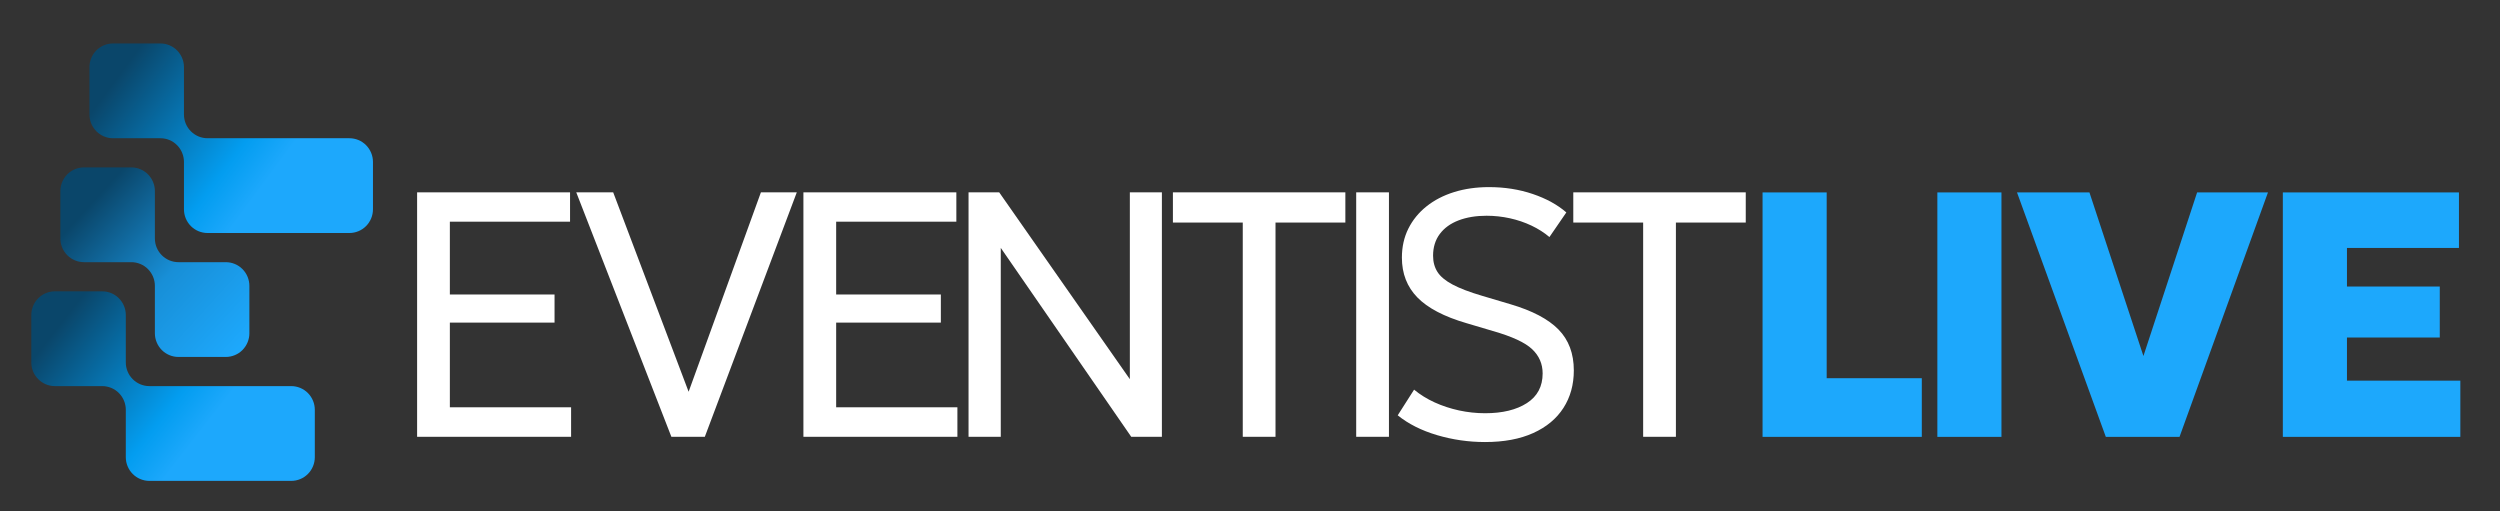 <?xml version="1.0" encoding="UTF-8" standalone="no"?>
<svg xmlns="http://www.w3.org/2000/svg" xmlns:xlink="http://www.w3.org/1999/xlink" xmlns:serif="http://www.serif.com/" width="100%" height="100%" viewBox="0 0 1971 403" version="1.1" xml:space="preserve" style="fill-rule:evenodd;clip-rule:evenodd;stroke-linejoin:round;stroke-miterlimit:2;">
    <rect x="0" y="0" width="1971" height="403" fill="#333333" stroke="none"/>
    <g transform="matrix(1,0,0,1,-6010,-1910)">
        <g id="Eventist_Live_Horizontal_Logo_RGB_Inverted" transform="matrix(0.325,0,0,0.251,5812.55,-1304.9)">
            <rect x="609.28" y="12827.5" width="6053.4" height="1603.82" style="fill:none;"></rect>
            <g transform="matrix(2.027,0,0,2.29,-68177.2,-32790.2)">
                <g transform="matrix(1.131,0,0,1.3,31089.4,-4082.26)">
                    <path d="M2685,18503C2691.63,18503 2697.99,18505.6 2702.68,18510.3C2707.37,18515 2710,18521.4 2710,18528L2710,18578C2710,18591.8 2721.19,18603 2735,18603L2885,18603C2891.63,18603 2897.99,18605.6 2902.68,18610.3C2907.37,18615 2910,18621.4 2910,18628L2910,18678C2910,18684.6 2907.37,18691 2902.68,18695.7C2897.99,18700.4 2891.63,18703 2885,18703L2735,18703C2728.37,18703 2722.01,18700.4 2717.32,18695.7C2712.63,18691 2710,18684.6 2710,18678L2710,18628C2710,18621.4 2707.37,18615 2702.68,18610.3C2697.99,18605.6 2691.63,18603 2685,18603L2635,18603C2621.19,18603 2610,18591.8 2610,18578L2610,18528C2610,18521.4 2612.63,18515 2617.32,18510.3C2622.01,18505.6 2628.37,18503 2635,18503L2685,18503Z" style="fill:url(#_Linear1);"></path>
                </g>
                <g transform="matrix(1.131,0,0,1.3,31054.6,-3912.26)">
                    <path d="M2685,18503C2691.63,18503 2697.99,18505.6 2702.68,18510.3C2707.37,18515 2710,18521.4 2710,18528L2710,18578C2710,18591.8 2721.19,18603 2735,18603L2785,18603C2791.63,18603 2797.99,18605.6 2802.68,18610.3C2807.37,18615 2810,18621.4 2810,18628L2810,18678C2810,18684.6 2807.37,18691 2802.68,18695.7C2797.99,18700.4 2791.63,18703 2785,18703L2735,18703C2728.37,18703 2722.01,18700.4 2717.32,18695.7C2712.63,18691 2710,18684.6 2710,18678L2710,18628C2710,18621.4 2707.37,18615 2702.68,18610.3C2697.99,18605.6 2691.63,18603 2685,18603L2635,18603C2621.19,18603 2610,18591.8 2610,18578L2610,18528C2610,18521.4 2612.63,18515 2617.32,18510.3C2622.01,18505.6 2628.37,18503 2635,18503L2685,18503Z" style="fill:url(#_Linear2);"></path>
                </g>
                <g transform="matrix(1.131,0,0,1.3,31019.8,-3742.26)">
                    <path d="M2685,18503C2691.63,18503 2697.99,18505.6 2702.68,18510.3C2707.37,18515 2710,18521.4 2710,18528L2710,18578C2710,18591.8 2721.19,18603 2735,18603L2885,18603C2891.63,18603 2897.99,18605.6 2902.68,18610.3C2907.37,18615 2910,18621.4 2910,18628L2910,18678C2910,18684.6 2907.37,18691 2902.68,18695.7C2897.99,18700.4 2891.63,18703 2885,18703L2735,18703C2728.37,18703 2722.01,18700.4 2717.32,18695.7C2712.63,18691 2710,18684.6 2710,18678L2710,18628C2710,18621.4 2707.37,18615 2702.68,18610.3C2697.99,18605.6 2691.63,18603 2685,18603L2635,18603C2621.19,18603 2610,18591.8 2610,18578L2610,18528C2610,18521.4 2612.63,18515 2617.32,18510.3C2622.01,18505.6 2628.37,18503 2635,18503L2685,18503Z" style="fill:url(#_Linear3);"></path>
                </g>
                <g>
                    <g transform="matrix(0.726,0,0,0.521,28857.5,19013)">
                        <path d="M7680.36,2875.55L7680.36,2231.99L7932.47,2231.99L7932.47,2309.22L7734.34,2309.22L7734.34,2500.91L7906.91,2500.91L7906.91,2574.92L7734.34,2574.92L7734.34,2797.87L7934.19,2797.87L7934.19,2875.55L7680.36,2875.55Z" style="fill:white;fill-rule:nonzero;"></path>
                    </g>
                    <g transform="matrix(0.726,0,0,0.521,28868.9,19013)">
                        <path d="M8083.8,2875.55L7927.01,2231.99L7987.89,2231.99L8112.22,2756.95L8231.39,2231.99L8290.54,2231.99L8138.93,2875.55L8083.8,2875.55Z" style="fill:white;fill-rule:nonzero;"></path>
                    </g>
                    <g transform="matrix(0.726,0,0,0.521,28871.4,19013)">
                        <path d="M8298.01,2875.55L8298.01,2231.99L8550.12,2231.99L8550.12,2309.22L8351.99,2309.22L8351.99,2500.91L8524.57,2500.91L8524.57,2574.92L8351.99,2574.92L8351.99,2797.87L8551.85,2797.87L8551.85,2875.55L8298.01,2875.55Z" style="fill:white;fill-rule:nonzero;"></path>
                    </g>
                    <g transform="matrix(0.726,0,0,0.521,28854.3,19013)">
                        <path d="M8593.77,2875.55L8593.77,2231.99L8644.31,2231.99L8859.67,2723.86L8859.67,2231.99L8912.5,2231.99L8912.5,2875.55L8861.97,2875.55L8646.89,2378.18L8646.89,2875.55L8593.77,2875.55Z" style="fill:white;fill-rule:nonzero;"></path>
                    </g>
                    <g transform="matrix(0.726,0,0,0.521,28853.3,19013)">
                        <path d="M9047.18,2875.55L9047.18,2311.52L8932.03,2311.52L8932.03,2231.99L9216.31,2231.99L9216.31,2311.52L9101.16,2311.52L9101.16,2875.55L9047.18,2875.55Z" style="fill:white;fill-rule:nonzero;"></path>
                    </g>
                    <g transform="matrix(0.726,0,0,0.521,28852.3,19013)">
                        <rect x="9235.55" y="2231.99" width="53.984" height="643.56" style="fill:white;fill-rule:nonzero;"></rect>
                    </g>
                    <g transform="matrix(0.726,0,0,0.521,28833.4,19013)">
                        <path d="M9473.88,2889.35C9446.89,2889.35 9420.56,2883.29 9394.91,2871.19C9369.26,2859.08 9347.63,2841.69 9330.02,2819.01L9357.01,2751.44C9366.96,2764.62 9378.26,2775.8 9390.89,2785C9403.53,2794.19 9416.93,2801.24 9431.09,2806.14C9445.26,2811.05 9459.62,2813.5 9474.17,2813.5C9502.69,2813.5 9525.61,2804.61 9542.94,2786.84C9560.26,2769.06 9568.92,2743.01 9568.92,2708.69C9568.92,2683.56 9563.13,2662.26 9551.55,2644.79C9539.97,2627.32 9518.39,2611.39 9486.8,2596.99L9443.15,2576.3C9406.4,2559.14 9379.5,2536.61 9362.46,2508.72C9345.43,2480.84 9336.91,2445.9 9336.91,2403.92C9336.91,2375.72 9340.45,2350.29 9347.53,2327.61C9354.62,2304.93 9364.57,2285.39 9377.4,2269C9390.22,2252.6 9405.39,2240.04 9422.91,2231.3C9440.43,2222.57 9459.62,2218.2 9480.48,2218.2C9506.33,2218.2 9530.4,2224.26 9552.7,2236.36C9575,2248.47 9593.43,2264.63 9607.98,2284.86L9580.12,2349.67C9571.51,2338.03 9561.65,2327.99 9550.55,2319.57C9539.44,2311.14 9527.57,2304.7 9514.94,2300.26C9502.31,2295.81 9489.48,2293.59 9476.46,2293.59C9459.04,2293.59 9443.68,2297.65 9430.38,2305.77C9417.07,2313.89 9406.73,2325.85 9399.36,2341.63C9391.99,2357.41 9388.31,2376.49 9388.31,2398.86C9388.31,2415.1 9390.7,2429.28 9395.49,2441.38C9400.27,2453.49 9408.6,2464.6 9420.47,2474.71C9432.34,2484.82 9448.7,2494.78 9469.57,2504.59L9516.09,2526.65C9551.89,2543.51 9578.21,2565.65 9595.05,2593.08C9611.9,2620.51 9620.32,2656.44 9620.32,2700.87C9620.32,2738.26 9614.63,2771.13 9603.24,2799.48C9591.85,2827.82 9575.24,2849.89 9553.42,2865.67C9531.59,2881.45 9505.08,2889.35 9473.88,2889.35Z" style="fill:white;fill-rule:nonzero;"></path>
                    </g>
                    <g transform="matrix(0.726,0,0,0.521,28835.9,19013)">
                        <path d="M9731.16,2875.55L9731.16,2311.52L9616.01,2311.52L9616.01,2231.99L9900.29,2231.99L9900.29,2311.52L9785.15,2311.52L9785.15,2875.55L9731.16,2875.55Z" style="fill:white;fill-rule:nonzero;"></path>
                    </g>
                    <g transform="matrix(0.726,0,0,0.521,28848.1,19013.1)">
                        <path d="M9911.2,2875.55L9911.2,2231.99L10016.9,2231.99L10016.9,2721.1L10173.7,2721.1L10173.7,2875.55L9911.2,2875.55Z" style="fill:rgb(29,168,252);fill-rule:nonzero;"></path>
                    </g>
                    <g transform="matrix(0.726,0,0,0.521,28808.2,19013.1)">
                        <rect x="10254.3" y="2231.99" width="105.67" height="643.56" style="fill:rgb(29,168,252);fill-rule:nonzero;"></rect>
                    </g>
                    <g transform="matrix(0.726,0,0,0.521,28783.8,19013.1)">
                        <path d="M10565.6,2875.55L10419.2,2231.99L10538.6,2231.99L10627.6,2662.72L10716.1,2231.99L10832.9,2231.99L10687.1,2875.55L10565.6,2875.55Z" style="fill:rgb(29,168,252);fill-rule:nonzero;"></path>
                    </g>
                    <g transform="matrix(0.726,0,0,0.521,28758.4,19013.1)">
                        <path d="M10892.4,2875.55L10892.4,2231.99L11182.7,2231.99L11182.7,2378.18L10998.1,2378.18L10998.1,2479.76L11151.1,2479.76L11151.1,2613.99L10998.1,2613.99L10998.1,2727.54L11185,2727.54L11185,2875.55L10892.4,2875.55Z" style="fill:rgb(29,168,252);fill-rule:nonzero;"></path>
                    </g>
                </g>
            </g>
        </g>
    </g>
    <defs>
        <linearGradient id="_Linear1" x1="0" y1="0" x2="1" y2="0" gradientUnits="userSpaceOnUse" gradientTransform="matrix(244.903,180.819,-180.819,244.903,2640.46,18537.8)"><stop offset="0" style="stop-color:rgb(10,70,106);stop-opacity:1"></stop><stop offset="0.49" style="stop-color:rgb(3,157,240);stop-opacity:1"></stop><stop offset="0.63" style="stop-color:rgb(29,168,252);stop-opacity:1"></stop><stop offset="1" style="stop-color:rgb(29,168,252);stop-opacity:1"></stop></linearGradient>
        <linearGradient id="_Linear2" x1="0" y1="0" x2="1" y2="0" gradientUnits="userSpaceOnUse" gradientTransform="matrix(161.113,146.822,-146.822,161.113,2640.77,18543.2)"><stop offset="0" style="stop-color:rgb(10,70,106);stop-opacity:1"></stop><stop offset="0.51" style="stop-color:rgb(24,143,215);stop-opacity:1"></stop><stop offset="1" style="stop-color:rgb(29,168,252);stop-opacity:1"></stop></linearGradient>
        <linearGradient id="_Linear3" x1="0" y1="0" x2="1" y2="0" gradientUnits="userSpaceOnUse" gradientTransform="matrix(234.422,182.299,-182.299,234.422,2640.77,18537.8)"><stop offset="0" style="stop-color:rgb(10,70,106);stop-opacity:1"></stop><stop offset="0.49" style="stop-color:rgb(3,157,240);stop-opacity:1"></stop><stop offset="0.63" style="stop-color:rgb(29,168,252);stop-opacity:1"></stop><stop offset="1" style="stop-color:rgb(29,168,252);stop-opacity:1"></stop></linearGradient>
    </defs>
</svg>
